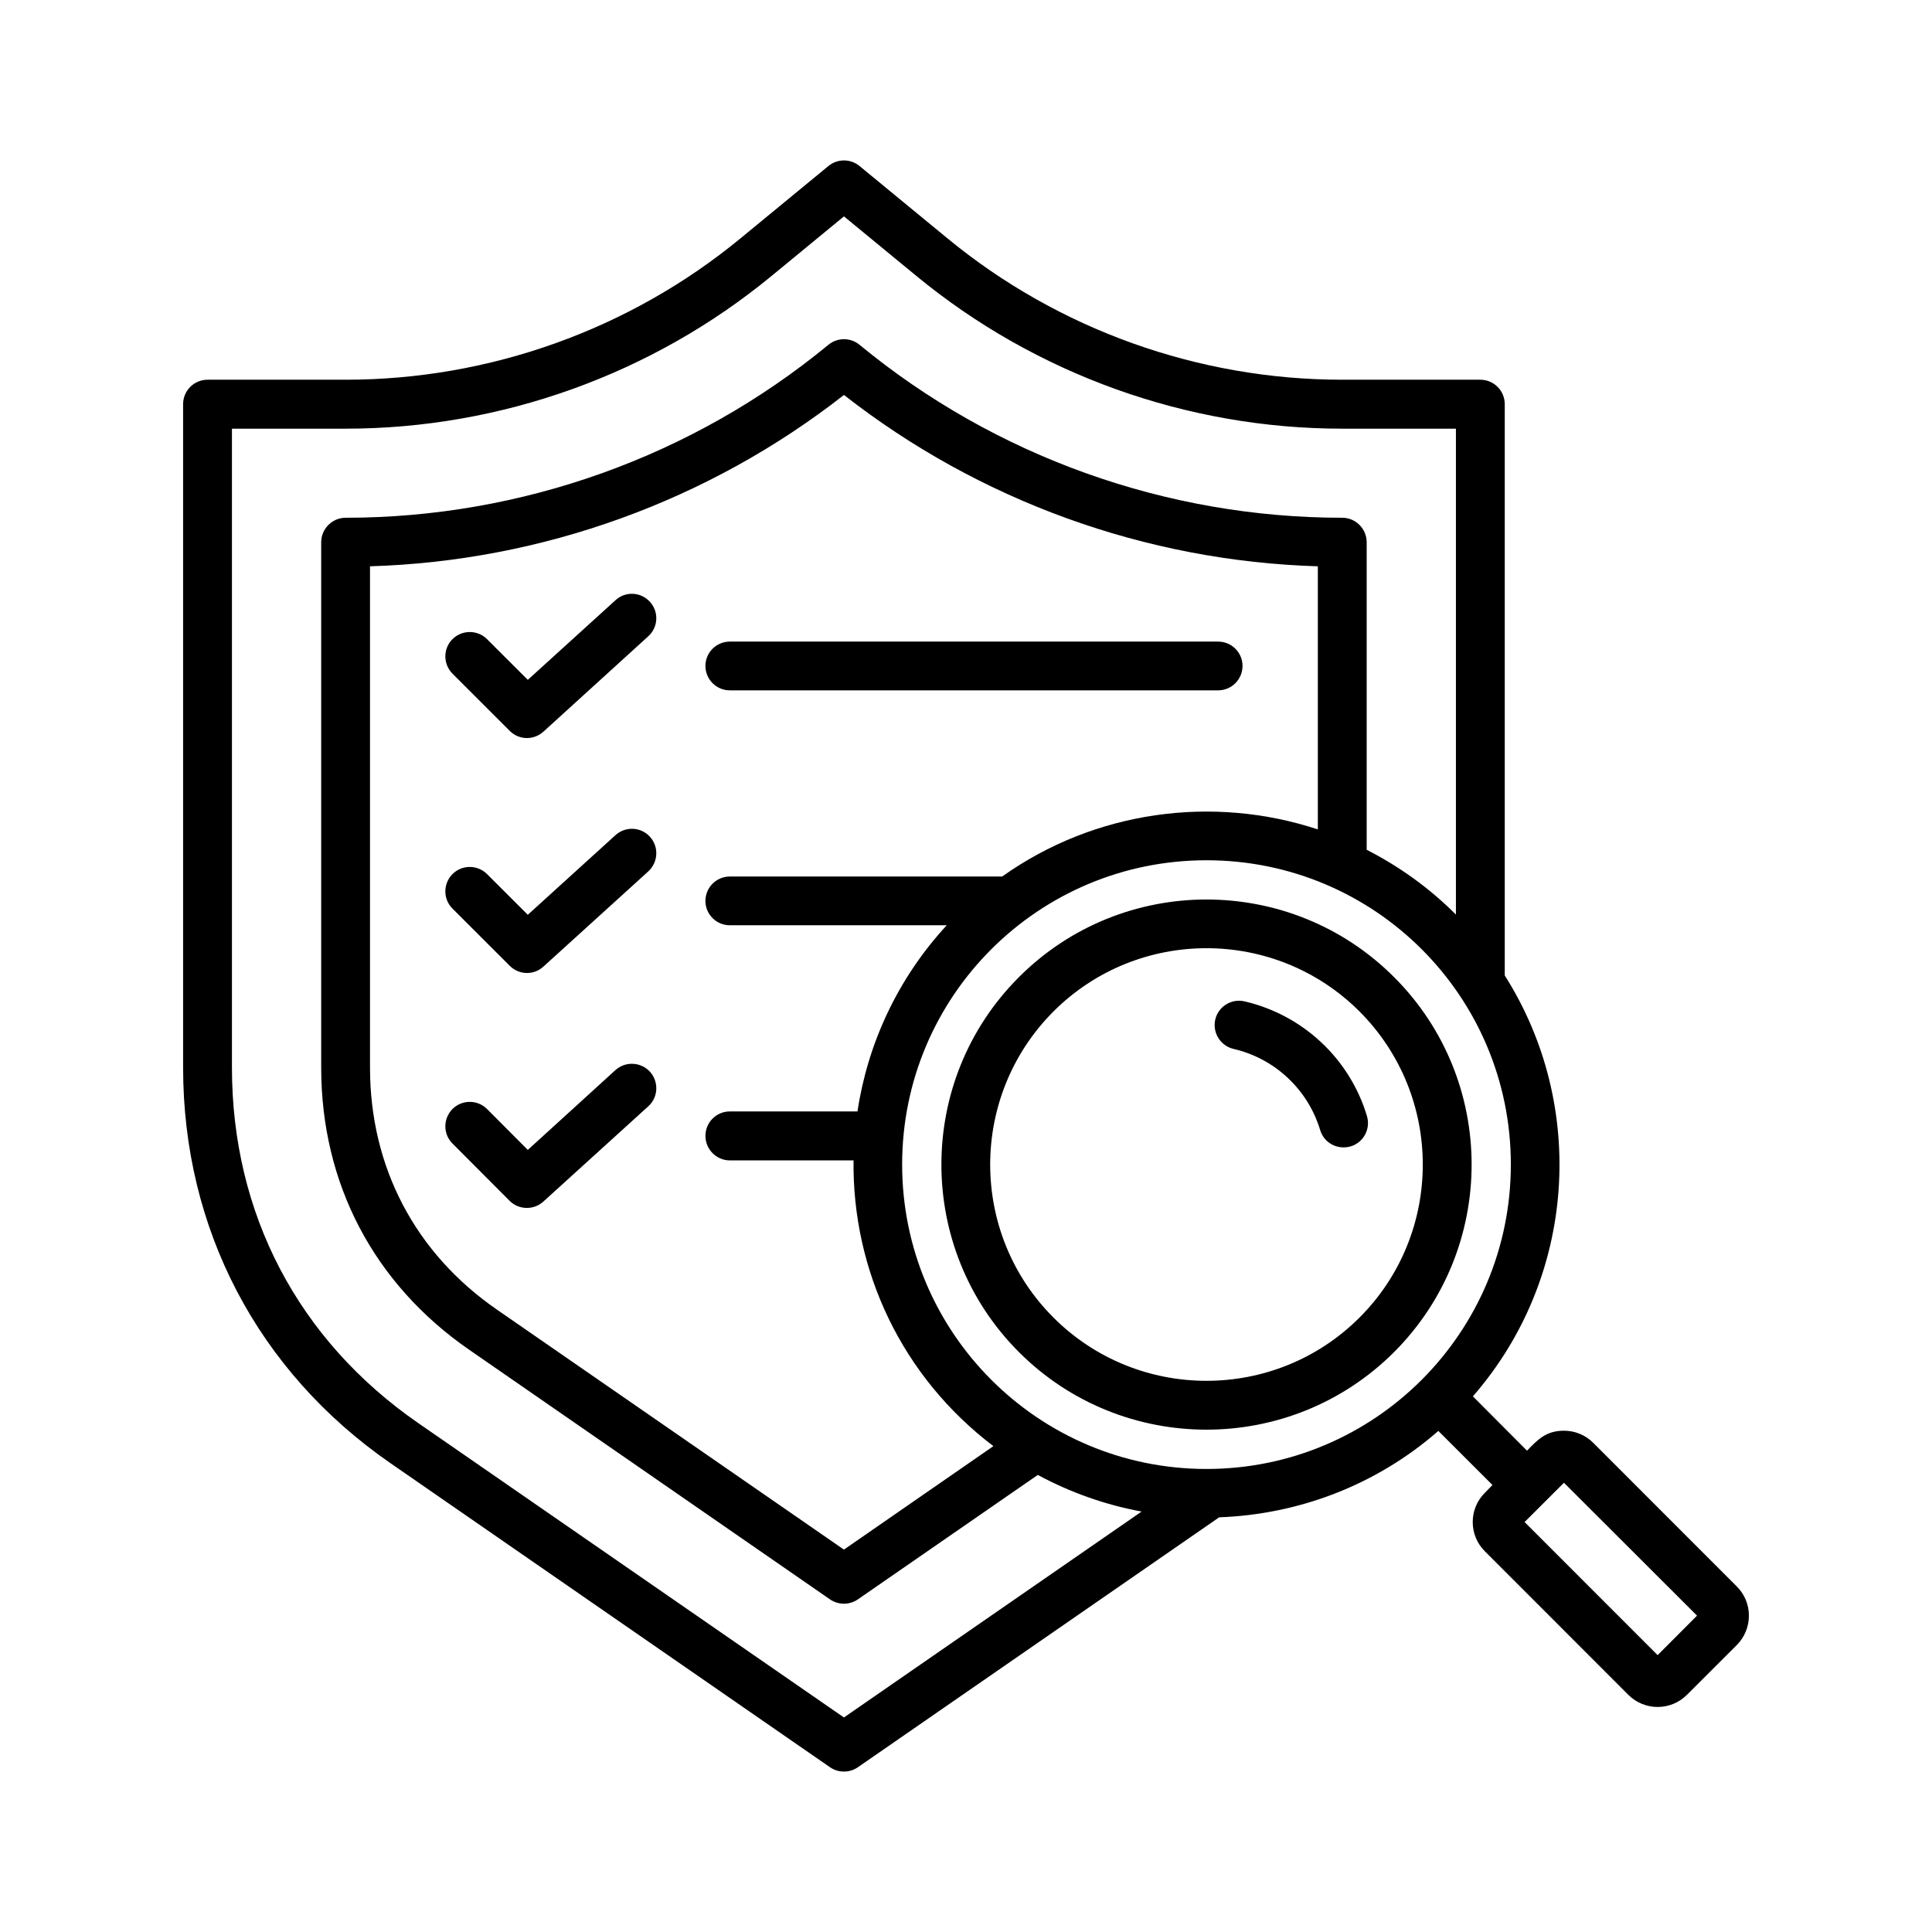 <svg xmlns="http://www.w3.org/2000/svg" id="Layer_1" viewBox="0 0 500 500"><path clip-rule="evenodd" d="m351.842 261.766c-21.838-21.828-57.37-21.828-79.208 0-21.833 21.881-21.833 57.391 0 79.219 21.838 21.828 57.37 21.828 79.208 0 21.833-21.828 21.833-57.338 0-79.219zm8.939 88.163c-26.818 26.764-70.315 26.751-97.075 0-26.763-26.779-26.763-70.328 0-97.054 26.758-26.779 70.307-26.779 97.075 0 26.763 26.726 26.763 70.275 0 97.054zm-7.022-61.118c1.012 3.354-.873 6.868-4.216 7.879-3.386.957-6.87-.859-7.879-4.206-3.173-10.526-11.716-18.542-22.435-21.029-3.391-.799-5.505-4.206-4.717-7.613.783-3.354 4.179-5.483 7.581-4.685 15.099 3.507 27.222 14.843 31.666 29.654zm-164.874-110.15h126.361c3.487 0 6.319-2.822 6.319-6.335 0-3.461-2.832-6.282-6.319-6.282h-126.361c-3.487 0-6.319 2.822-6.319 6.282-.001 3.513 2.832 6.335 6.319 6.335zm250.305 239.466-34.44-34.392-10.19 10.169 34.435 34.445zm-48.185-116.752c0 43.524-35.253 78.793-78.766 78.793-43.497 0-78.766-35.281-78.766-78.793 0-43.533 35.244-78.739 78.766-78.739 43.54 0 78.766 35.192 78.766 78.739zm-208.44-68.198c0 3.46 2.832 6.282 6.319 6.282h56.129c-12.767 13.842-20.465 30.718-23.1 48.181h-33.029c-3.487 0-6.319 2.822-6.319 6.335 0 3.46 2.832 6.335 6.319 6.335h32.012c-.344 28.441 12.439 55.936 36.197 73.948l-38.683 26.779-89.834-62.129c-21.162-14.64-32.816-36.894-32.816-62.608v-129.742c44.496-1.331 87.646-16.93 122.656-44.347 35.02 27.418 78.164 43.017 122.64 44.347v68.092c-27.125-8.944-57.646-4.898-81.694 12.191h-70.477c-3.487.001-6.32 2.822-6.32 6.336zm112.887 158.011-77.041 53.292-110.166-76.184c-31.091-21.508-48.218-54.197-48.218-91.996v-165.358h29.419c40.163 0 79.325-14.055 110.267-39.556l18.703-15.386 18.703 15.386c30.953 25.501 70.11 39.556 110.257 39.556h29.414v125.749c-6.958-6.974-14.763-12.511-23.095-16.77v-79.591c0-3.461-2.822-6.335-6.32-6.335-45.498 0-89.866-15.865-124.94-44.773-2.332-1.917-5.702-1.917-8.034 0-35.074 28.909-79.453 44.773-124.956 44.773-3.487 0-6.319 2.875-6.319 6.335v135.97c0 29.973 13.586 55.9 38.262 72.99l93.423 64.631c2.163 1.49 5.031 1.489 7.198 0l46.573-32.209c8.503 4.578 17.575 7.773 26.87 9.476zm157.16 26.939c0 2.875-1.113 5.59-3.136 7.613l-12.9 12.884c-4.196 4.183-10.962 4.186-15.162 0l-37.139-37.16c-4.179-4.153-4.179-10.967 0-15.12l1.98-2.023-14.012-14.001c-16.264 14.215-36.399 21.615-56.725 22.36l-93.508 64.685c-2.167 1.489-5.035 1.49-7.198 0l-113.749-78.686c-34.335-23.757-53.675-60.63-53.675-102.379v-171.693c0-3.514 2.832-6.335 6.319-6.335h35.739c37.24 0 73.549-12.99 102.244-36.628l22.712-18.687c2.332-1.917 5.702-1.917 8.034 0l22.711 18.687c28.696 23.638 64.999 36.628 102.228 36.628h35.734c3.492 0 6.319 2.822 6.319 6.335v147.843c21.322 33.593 18.575 78.154-8.247 108.926l14.007 14.055c2.749-2.808 4.862-5.164 9.562-5.164 2.864 0 5.564 1.118 7.587 3.141l37.139 37.16c2.023 2.022 3.136 4.684 3.136 7.559zm-293.333-141.188-22.685 20.657-10.557-10.594c-2.46-2.449-6.458-2.449-8.928 0-2.47 2.502-2.47 6.495 0 8.944l14.811 14.853c2.336 2.335 6.221 2.441 8.71.16l27.152-24.649c2.587-2.343 2.768-6.336.431-8.944-2.354-2.556-6.347-2.769-8.934-.427zm0-121.596-22.685 20.603-10.557-10.541c-2.46-2.449-6.458-2.449-8.928 0s-2.47 6.442 0 8.944l14.811 14.8c2.412 2.406 6.187 2.472 8.71.213l27.152-24.703c2.587-2.342 2.768-6.335.431-8.891-2.354-2.608-6.347-2.821-8.934-.425zm8.933 61.224c-2.353-2.609-6.346-2.768-8.933-.426l-22.685 20.603-10.557-10.541c-2.46-2.449-6.458-2.449-8.928 0-2.47 2.502-2.47 6.495 0 8.944l14.811 14.8c2.394 2.388 6.208 2.505 8.71.213l27.152-24.649c2.587-2.396 2.768-6.389.43-8.944z" fill-rule="evenodd"></path></svg>